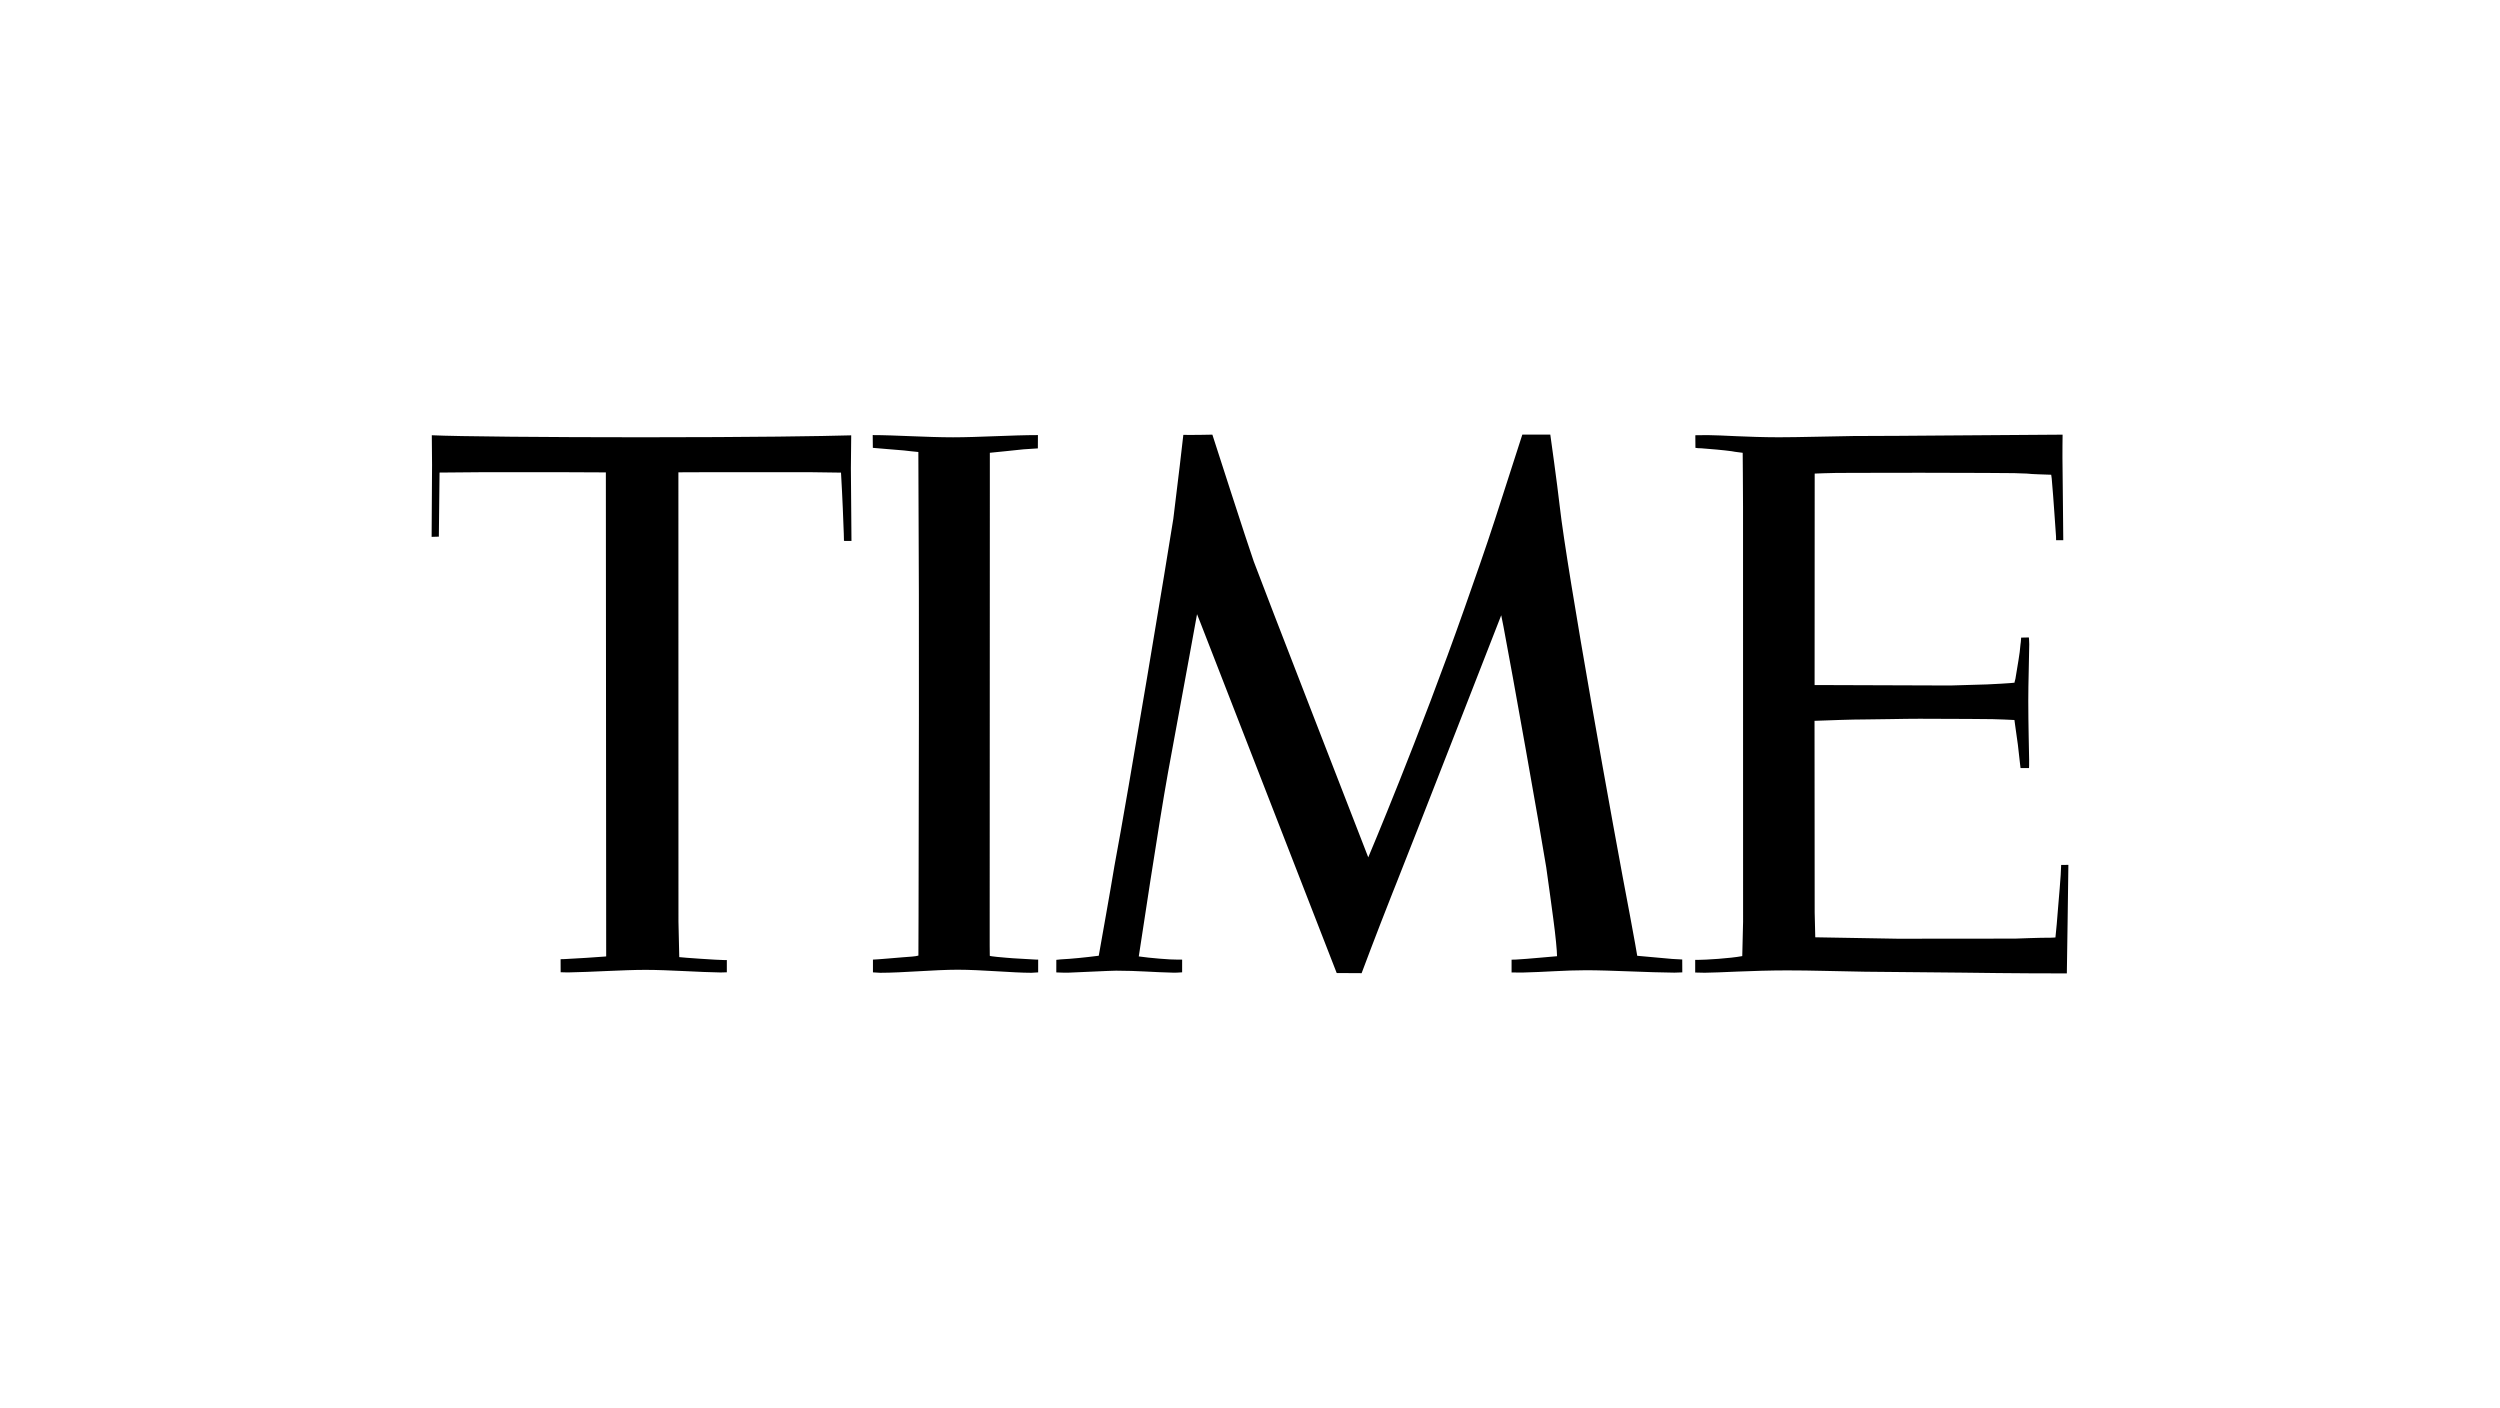 <?xml version="1.0" encoding="UTF-8"?><svg id="Layer_1" xmlns="http://www.w3.org/2000/svg" viewBox="0 0 348 196"><defs><style>.cls-1{fill-rule:evenodd;}</style></defs><path class="cls-1" d="M84.336,65.758l-6.636-.03h-10.285c-.714,0-6.23,.054-6.23,.054l-.098,8.919-1.006,.03,.061-10.025-.036-4.119c3.505,.171,16.17,.282,29.312,.282,15.324,0,25.196-.155,29.07-.27l-.046,4.563,.082,10.14-1.045-.01c.008-.829-.171-4.193-.161-4.522,.005-.123-.219-4.642-.25-4.981l-4.4-.061-13.183-.002-5.052,.02,.008,62.552c0,.085,.095,4.1,.112,4.933,.507,.072,5.394,.41,6.277,.41l.345-.005v1.707c-.263,0-.589,.027-.861,.025-2.775-.03-7.256-.363-10.44-.363-3.134,0-7.553,.308-10.822,.358-.087,.002-.756-.013-1.009-.026l-.008-1.816c.032,0,.234-.005,.54-.015,1.381-.055,4.782-.284,5.669-.358l.137-.02-.045-67.371h0Zm59.202,69.655c-2.572,0-6.945-.428-10.22-.428-3.239,0-7.635,.428-10.8,.428-.27,0-.744-.06-1.004-.06v-1.776c.624-.013,3.422-.269,4.198-.326,.912-.067,1.755-.112,2.13-.234,0,0,.008-2.142,.019-5.461,.035-11.477,.102-43.917-.005-58.595-.011-1.549-.021-5.475-.021-6.043-.593-.059-1.422-.138-2.015-.216-.741-.041-3.798-.332-4.32-.362l-.019-1.776c3.033,0,7.533,.309,11.187,.309,3.49,0,8.226-.309,11.811-.309l-.008,1.852c-.569,.039-1.952,.126-1.998,.13-1.045,.1-3.969,.43-4.687,.482v5.711c-.002,13.144-.016,47.53-.021,59.109v3.755c0,.883,.005,1.415,.014,1.448,.017,.067,1.851,.239,2.274,.264,.809,.094,4.135,.241,4.237,.264h.224l-.002,1.776c-.219,0-.749,.06-.973,.06h0Zm23.089-49.921s-1.656,9.153-4.045,22.067c-1.266,6.976-3.887,24.424-4.064,25.575,1.512,.224,4.487,.468,5.297,.441,.186,0,.505,.007,.739,.007l-.002,1.766c-.338,.045-1.128,.05-1.162,.05-2.866-.06-4.932-.279-8.025-.279-.814,0-5.116,.224-6.631,.276-.632,.027-1.526-.042-1.697-.035l.003-1.749c.148,0,.448-.062,.639-.067,1.371-.062,3.481-.273,5.268-.507,.146-.859,1.692-9.459,2.183-12.506,1.898-10.083,7.496-43.771,8.196-48.314,.613-4.906,1.328-11.008,1.393-11.681,1.483,.025,4.043-.033,4.043-.033,0,0,4.953,15.39,5.758,17.643,.805,2.254,15.941,41.196,15.941,41.196,0,0,7.105-16.778,13.437-34.783,1.281-3.645,2.963-8.399,4.202-12.248,1.813-5.632,3.806-11.811,3.806-11.811h3.896s.966,6.879,1.309,9.94c.995,8.914,7.503,45.135,9.789,57.046,.57,2.981,1.002,5.56,1.002,5.56,.672,.048,3.304,.309,4.864,.438,.326,.027,1.202,.077,1.4,.077l.01,1.794s-.712,.038-1.1,.038c-3.49-.022-8.929-.336-12.285-.336-2.986,0-5.857,.256-8.842,.321-.507,.01-1.02-.014-1.538-.014v-1.777c.015-.002,.413-.025,.622-.017,1.458-.067,5.324-.448,5.707-.466,.003-.652-.209-2.908-.523-5.214-.219-1.627-.586-4.406-.98-7.148-.851-5.327-4.784-27.401-5.954-33.529-.194-1.005-.313-1.568-.313-1.568,0,0-12.188,31.268-14.646,37.428-.239,.605-.41,1.03-.468,1.172-2.348,5.933-4.319,11.222-4.319,11.222l-3.468-.02-18.993-48.819-.451-1.137h0Zm120.586-10.297l-1.005,.002-.01-.525c-.104-1.304-.323-4.991-.602-8.093-.025-.276-.069-.493-.069-.493-.602-.02-3.055-.098-3.095-.139-.04-.036-1.995-.063-2.035-.085-.02-.01-6.433-.049-13.046-.054-4.513-.005-8.952,.024-11.676,.024-.669-.002-3.07,.092-3.07,.092l-.013,29.434,18.898,.064c.09,0,5.006-.153,5.125-.151,.299,.002,3.672-.193,3.801-.239,0,0,.05-.309,.129-.533,.274-1.781,.622-3.473,.707-4.794,0,0,.089-.566,.094-.948l1.075-.023c0,.138,.055,.476,.05,.958-.01,1.774-.139,5.457-.134,7.873,.005,3.475,.099,6.615,.119,8.188,.015,.45-.015,1.166-.015,1.166h-1.179c-.02-.166-.04-.338-.065-.52-.209-2.005-.378-3.421-.692-5.464-.01-.104-.069-.472-.094-.709-.602-.042-2.194-.094-3.04-.119-.368-.013-4.976-.046-10.161-.055-2.124-.003-5.941,.097-7.558,.095-1.895,0-5.025,.119-7.068,.194l.02,26.692,.082,3.439,11.474,.199,16.34-.015c.075,0,3.742-.147,4.886-.124,.244,.005,.732-.038,.732-.038,.109-.863,.243-2.61,.378-4.276,.01-.197,.418-4.625,.418-5.815l1.005-.012c0,1.124-.214,15.109-.214,15.109-1.842,0-7.494-.006-14.474-.107-4.235-.065-8.952-.06-13.604-.129-3.776-.055-7.508-.189-10.907-.184-4.839,.005-9.581,.323-11.422,.326-.42,0-1.164-.03-1.326-.03v-1.759h.338c1.134-.006,4.473-.204,6.214-.528,0-.353,.115-4.707,.115-4.797,0,0-.008-55.269-.008-57.748,0-2.669-.047-7.12-.047-7.514-.985-.117-1.336-.178-1.543-.221-1.045-.148-3.107-.327-4.209-.406-.313,.007-.657-.034-.826-.064,0,0-.005-1.728-.015-1.753,.251,.015,.766-.024,1.691-.019,1.948,.009,5.533,.296,9.914,.301,2.751,.003,7.192-.132,10.371-.173,4.538,0,7.981-.043,12.375-.071,7.17-.048,13.295-.1,15.688-.112,.702-.002,1.085-.006,1.085-.006,0,.138-.005,.296-.005,.474,0,.556-.026,1.531-.015,2.727,.025,3.722,.114,9.576,.114,11.487h0Z"/></svg>
